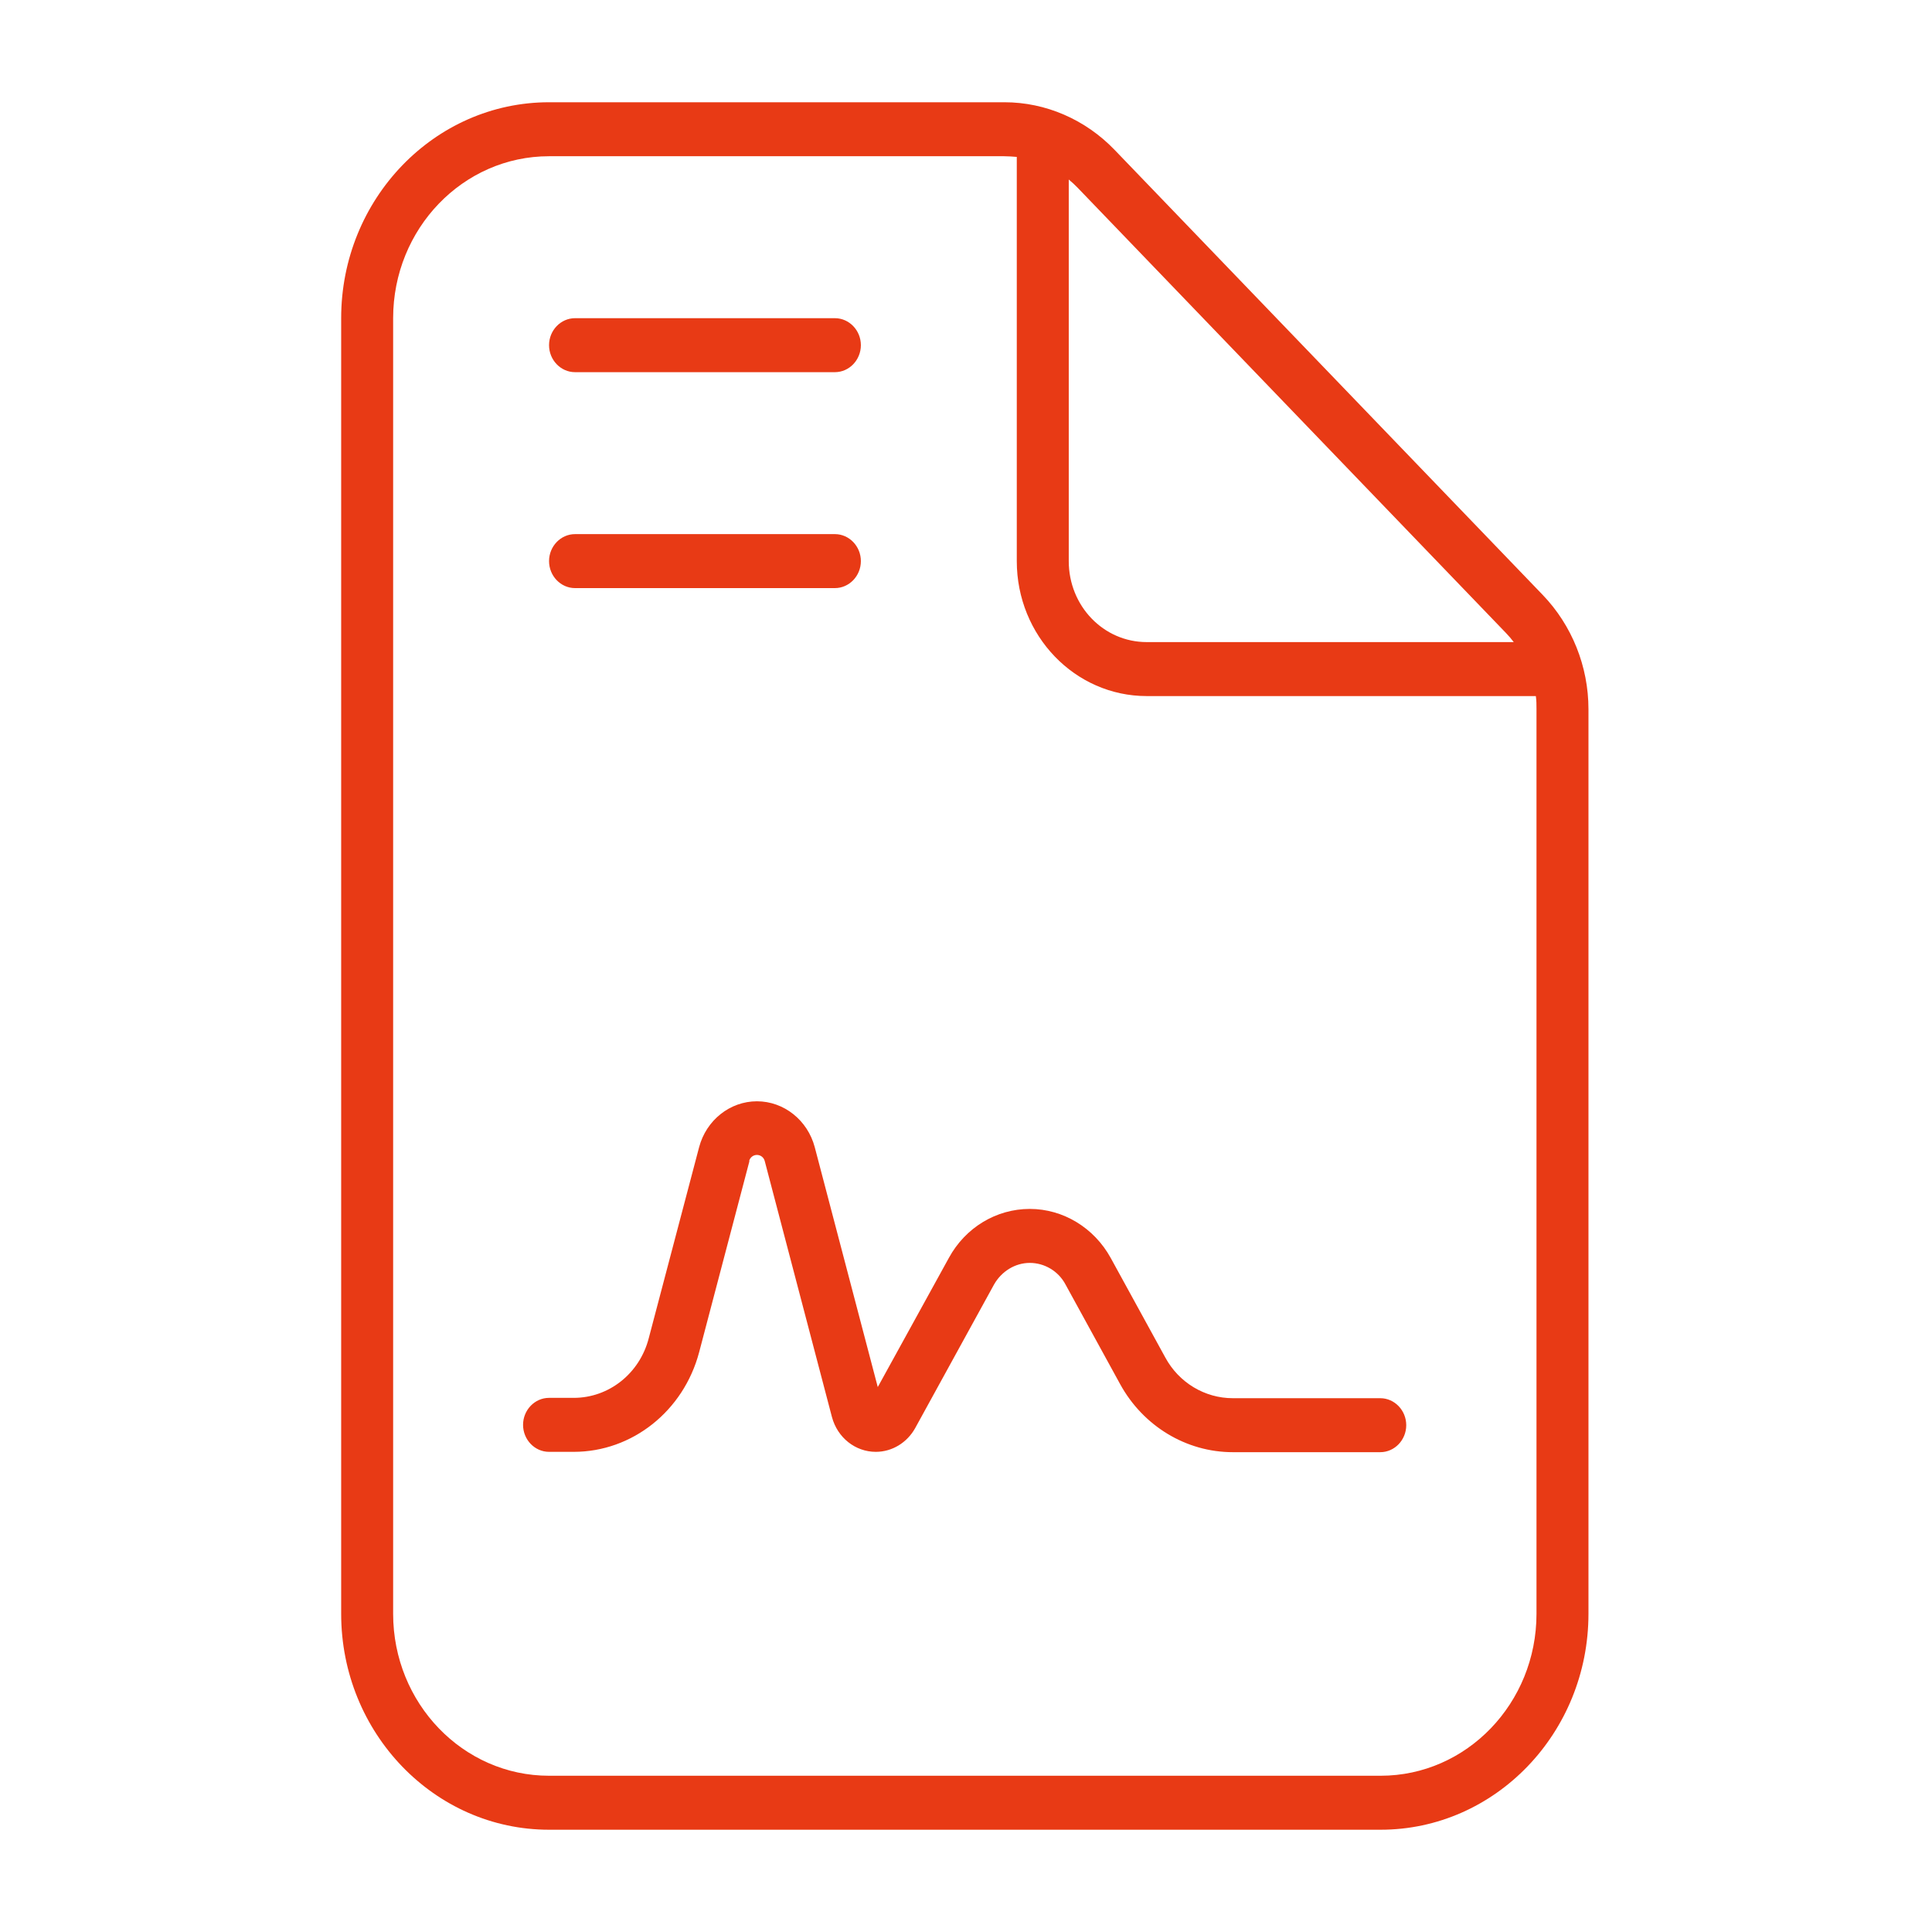 <?xml version="1.0"?>
<svg width="150" height="150" xmlns="http://www.w3.org/2000/svg" xmlns:svg="http://www.w3.org/2000/svg">
 <!--! Font Awesome Pro 6.7.2 by @fontawesome - https://fontawesome.com License - https://fontawesome.com/license (Commercial License) Copyright 2024 Fonticons, Inc. -->
 <g class="layer">
  <title>Layer 1</title>
  <path d="m168.95,525.97c-26.5,0 -48,-21.5 -48,-48l0,-384c0,-26.5 21.5,-48 48,-48l140.1,0c1.3,0 2.6,0.1 3.9,0.2l0,119.8c0,22.1 17.9,40 40,40l119.8,0c0.2,1.3 0.2,2.6 0.2,3.9l0,268.1c0,26.5 -21.5,48 -48,48l-256,0zm294.6,-338.7c0.9,0.9 1.7,1.8 2.4,2.7l-113,0c-13.3,0 -24,-10.7 -24,-24l0,-113.1c1,0.8 1.9,1.6 2.7,2.4l131.9,132zm-294.6,-157.3c-35.3,0 -64,28.7 -64,64l0,384c0,35.3 28.7,64 64,64l256,0c35.3,0 64,-28.7 64,-64l0,-268.1c0,-12.7 -5.1,-24.9 -14.1,-33.9l-131.8,-131.9c-9,-9 -21.2,-14.1 -33.9,-14.1l-140.2,0zm8,64c-4.4,0 -8,3.6 -8,8s3.6,8 8,8l80,0c4.4,0 8,-3.6 8,-8s-3.6,-8 -8,-8l-80,0zm0,64c-4.4,0 -8,3.6 -8,8s3.6,8 8,8l80,0c4.4,0 8,-3.6 8,-8s-3.6,-8 -8,-8l-80,0zm53.6,185.8c0.3,-1.1 1.3,-1.8 2.4,-1.8s2.1,0.7 2.4,1.8l20.7,75.9c1.7,6.1 7.2,10.3 13.5,10.3c5,0 9.6,-2.7 12.1,-7l24.3,-42.6c2.3,-3.9 6.5,-6.4 11,-6.4s8.8,2.4 11,6.4l16.8,29.5c7.1,12.5 20.4,20.2 34.7,20.2l45.4,0c4.4,0 8,-3.6 8,-8s-3.6,-8 -8,-8l-45.4,0c-8.6,0 -16.6,-4.6 -20.8,-12.1l-16.8,-29.5c-5.1,-8.9 -14.6,-14.5 -24.9,-14.5s-19.8,5.5 -24.9,14.5l-21.9,38.3l-19.4,-71.1c-2.2,-8 -9.5,-13.6 -17.8,-13.6s-15.6,5.6 -17.8,13.6l-15.5,56.6c-2.8,10.5 -12.3,17.7 -23.1,17.7l-7.6,0c-4.4,0 -8,3.6 -8,8s3.6,8 8,8l7.6,0c18,0 33.8,-12.1 38.6,-29.5l15.5,-56.7l-0.1,0z" fill="#e83a15" id="svg_1" transform="translate(-1 -1) scale(1.021 1.088) translate(1 1) scale(0.247 0.209) matrix(1 0 0 1.152 0 0)"/>
 </g>
</svg>
